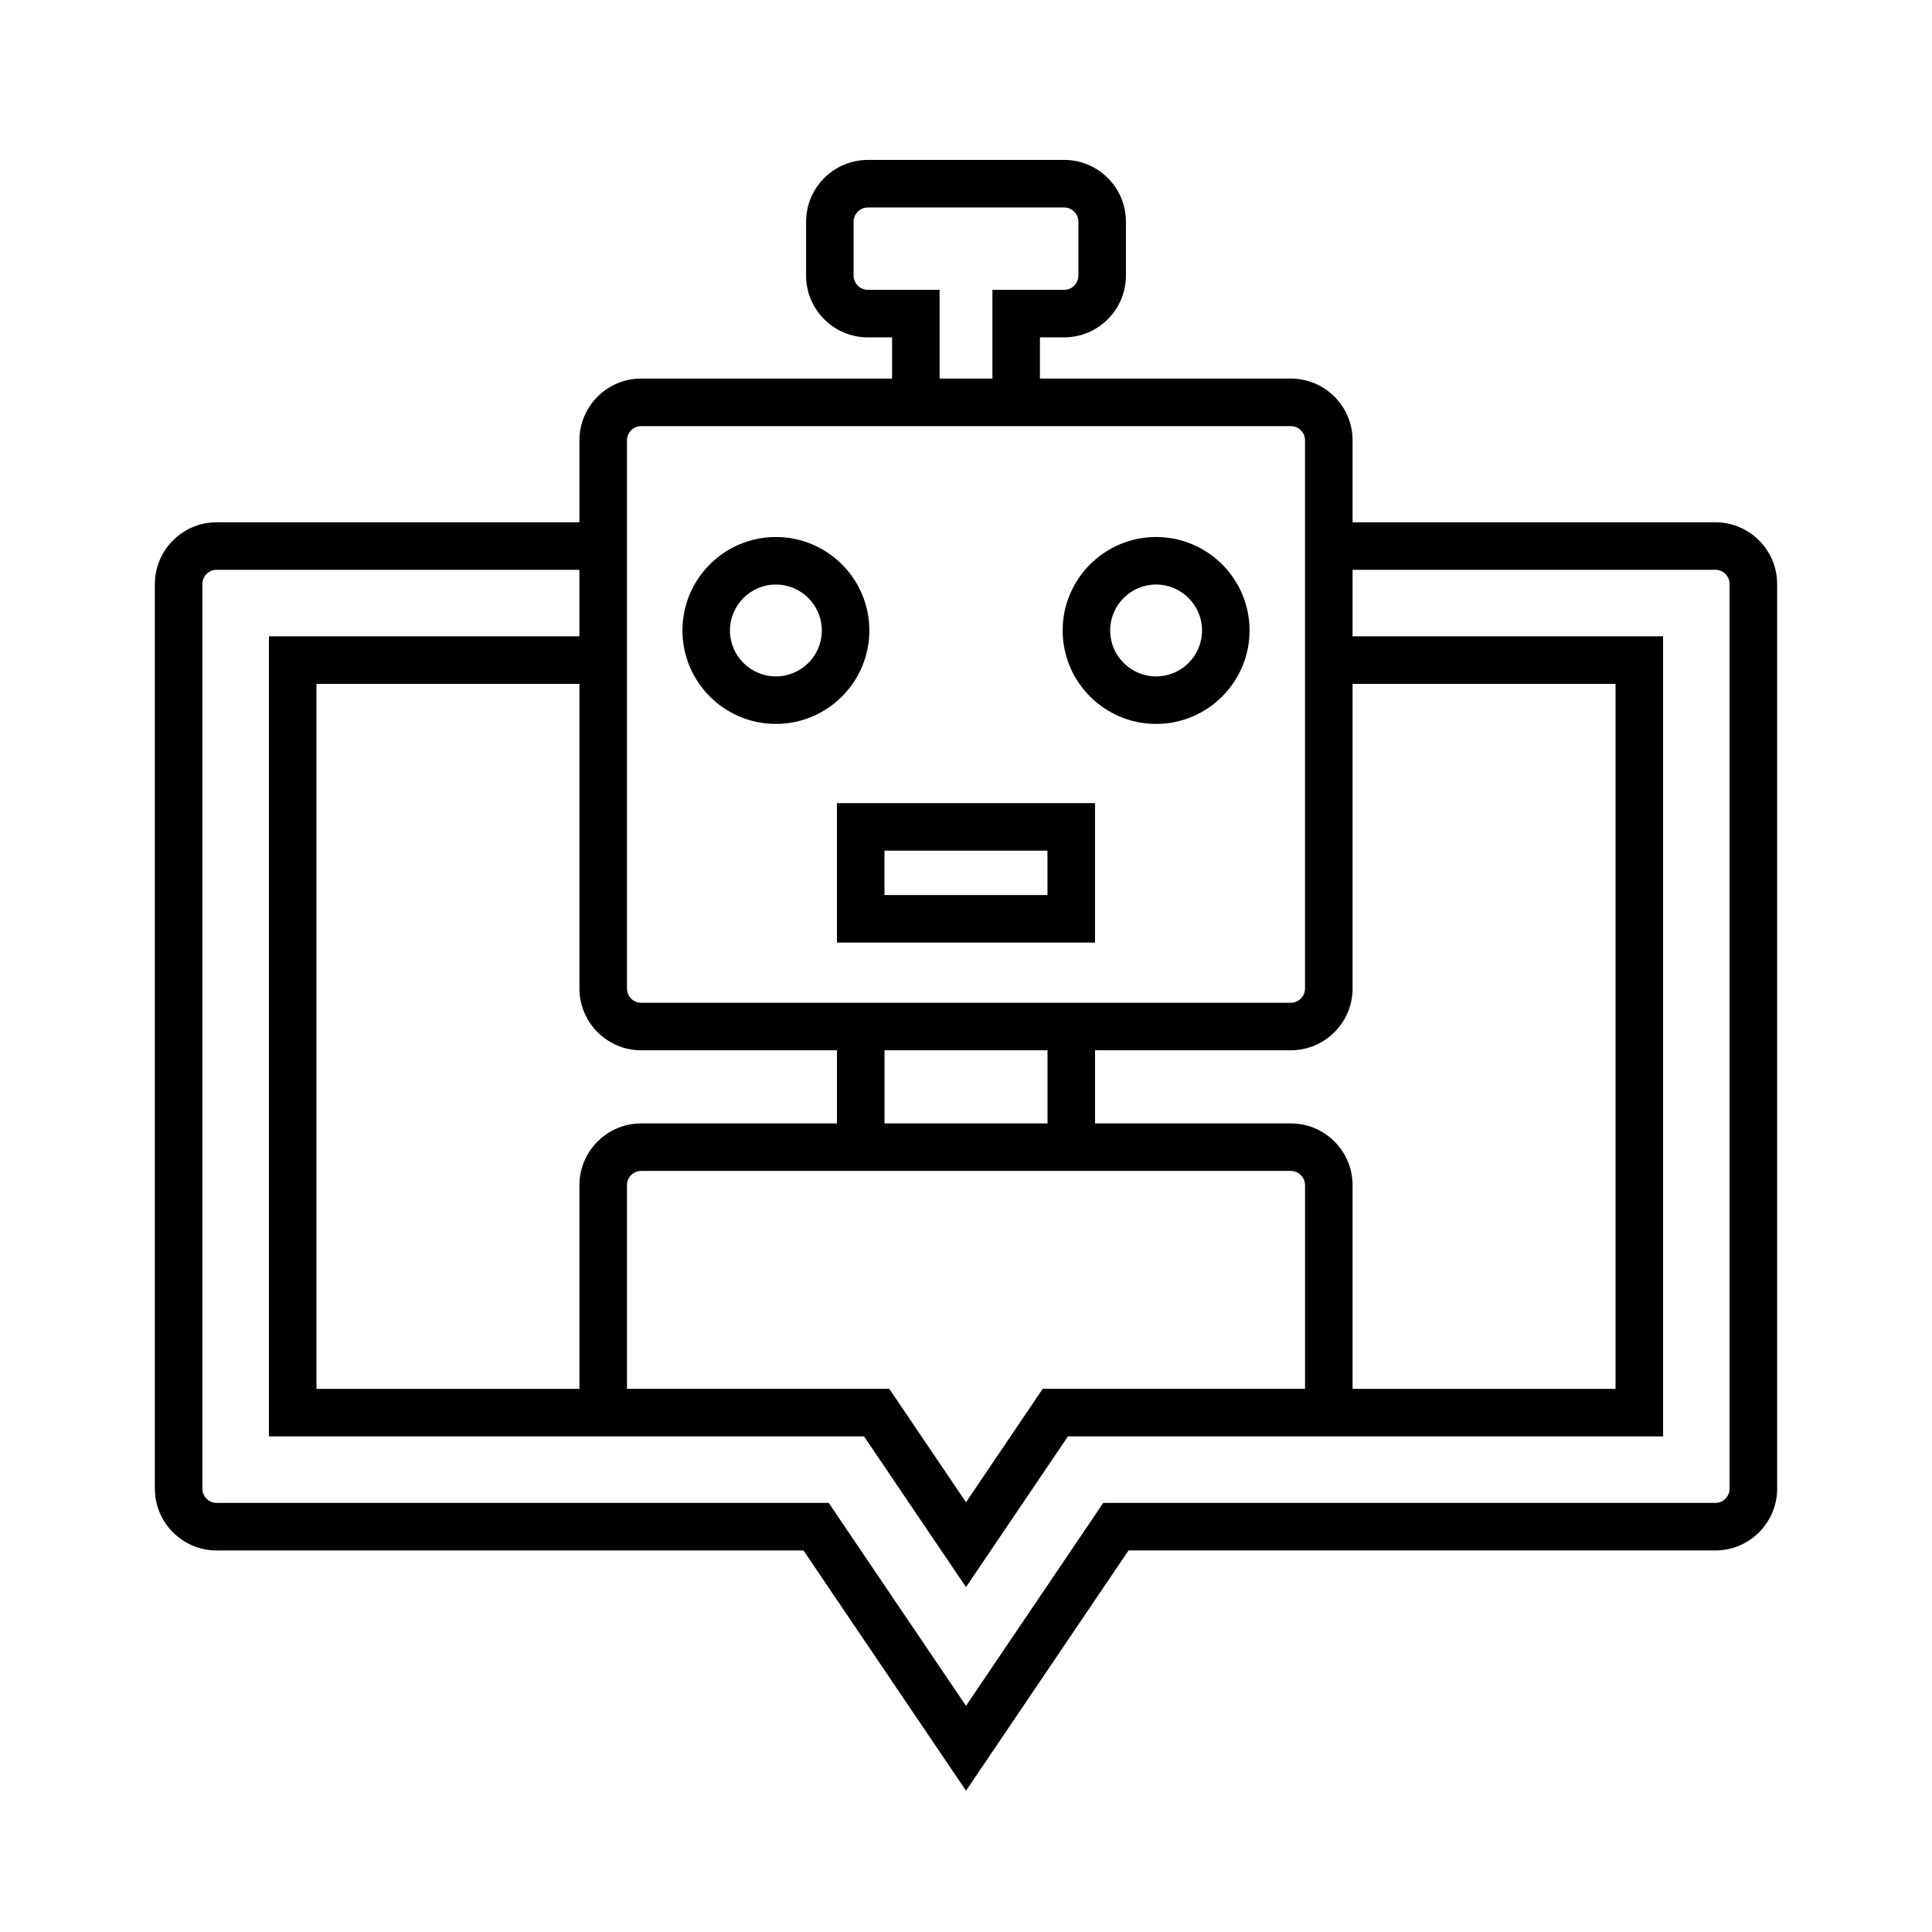 <?xml version="1.0" encoding="UTF-8"?>
<!-- The Best Svg Icon site in the world: iconSvg.co, Visit us! https://iconsvg.co -->
<svg fill="#000000" width="800px" height="800px" version="1.1" viewBox="144 144 512 512" xmlns="http://www.w3.org/2000/svg">
 <g>
  <path d="m349.62 335.85c13.66 0 24.766-11.113 24.766-24.773s-11.109-24.766-24.766-24.766c-13.66 0-24.766 11.109-24.766 24.766 0 13.66 11.109 24.773 24.766 24.773zm0-36.941c6.711 0 12.172 5.461 12.172 12.172 0 6.715-5.461 12.176-12.172 12.176-6.711 0-12.172-5.461-12.172-12.176 0-6.711 5.461-12.172 12.172-12.172z"/>
  <path d="m450.38 335.85c13.66 0 24.766-11.113 24.766-24.773s-11.109-24.766-24.766-24.766c-13.66 0-24.766 11.109-24.766 24.766 0 13.66 11.109 24.773 24.766 24.773zm0-36.941c6.711 0 12.172 5.461 12.172 12.172 0 6.715-5.461 12.176-12.172 12.176-6.711 0-12.172-5.461-12.172-12.176 0-6.711 5.461-12.172 12.172-12.172z"/>
  <path d="m365.8 393.79h68.387v-36.949h-68.387zm12.594-24.355h43.195v11.758h-43.195z"/>
  <path d="m598.59 282.41h-96.145v-21.715c0-9.027-7.344-16.375-16.375-16.375h-66.477v-10.918h6.414c9.027 0 16.375-7.344 16.375-16.375v-14.273c0-9.027-7.344-16.375-16.375-16.375l-52.012 0.004c-9.027 0-16.375 7.344-16.375 16.375v14.273c0 9.027 7.344 16.375 16.375 16.375h6.414v10.918l-66.48-0.004c-9.027 0-16.375 7.344-16.375 16.375v21.715h-96.141c-9.027 0-16.375 7.344-16.375 16.375v239.73c0 9.027 7.344 16.375 16.375 16.375h155.52l43.07 63.668 43.066-63.672h155.52c9.027 0 16.375-7.344 16.375-16.375l-0.004-239.73c0-9.027-7.344-16.371-16.371-16.371zm-284.66 139.93h51.879v19.375h-51.879c-9.027 0-16.375 7.344-16.375 16.375v53.973h-69.688v-186.83h69.691v80.73c0 9.031 7.344 16.379 16.371 16.379zm64.473 19.371v-19.375h43.195v19.375zm-68.25 16.371c0-2.082 1.691-3.777 3.777-3.777h172.14c2.082 0 3.777 1.699 3.777 3.777v53.973h-69.527l-20.316 30.059-20.332-30.059-69.52 0.004zm175.92-16.371h-51.879v-19.375h51.879c9.027 0 16.375-7.344 16.375-16.375l-0.004-80.73h69.691v186.83h-69.691v-53.977c0-9.027-7.344-16.371-16.371-16.371zm-112.08-220.9c-2.086 0-3.777-1.691-3.777-3.777v-14.273c0-2.086 1.691-3.777 3.777-3.777h52.012c2.082 0 3.777 1.691 3.777 3.777v14.273c0 2.086-1.699 3.777-3.777 3.777h-19.008v23.512h-13.992v-23.512zm-63.844 39.887c0-2.086 1.691-3.777 3.777-3.777h172.14c2.082 0 3.777 1.691 3.777 3.777v145.27c0 2.082-1.699 3.777-3.777 3.777h-172.14c-2.086 0-3.777-1.699-3.777-3.777zm292.21 277.81c0 2.082-1.699 3.777-3.777 3.777h-162.21l-36.375 53.781-36.379-53.781h-162.21c-2.086 0-3.777-1.699-3.777-3.777v-239.73c0-2.086 1.691-3.777 3.777-3.777h96.141v17.633h-82.285v212.02h157.71l27.023 39.945 27.016-39.945h157.72l-0.004-212.02h-82.289v-17.633h96.141c2.082 0 3.777 1.691 3.777 3.777z"/>
 </g>
</svg>